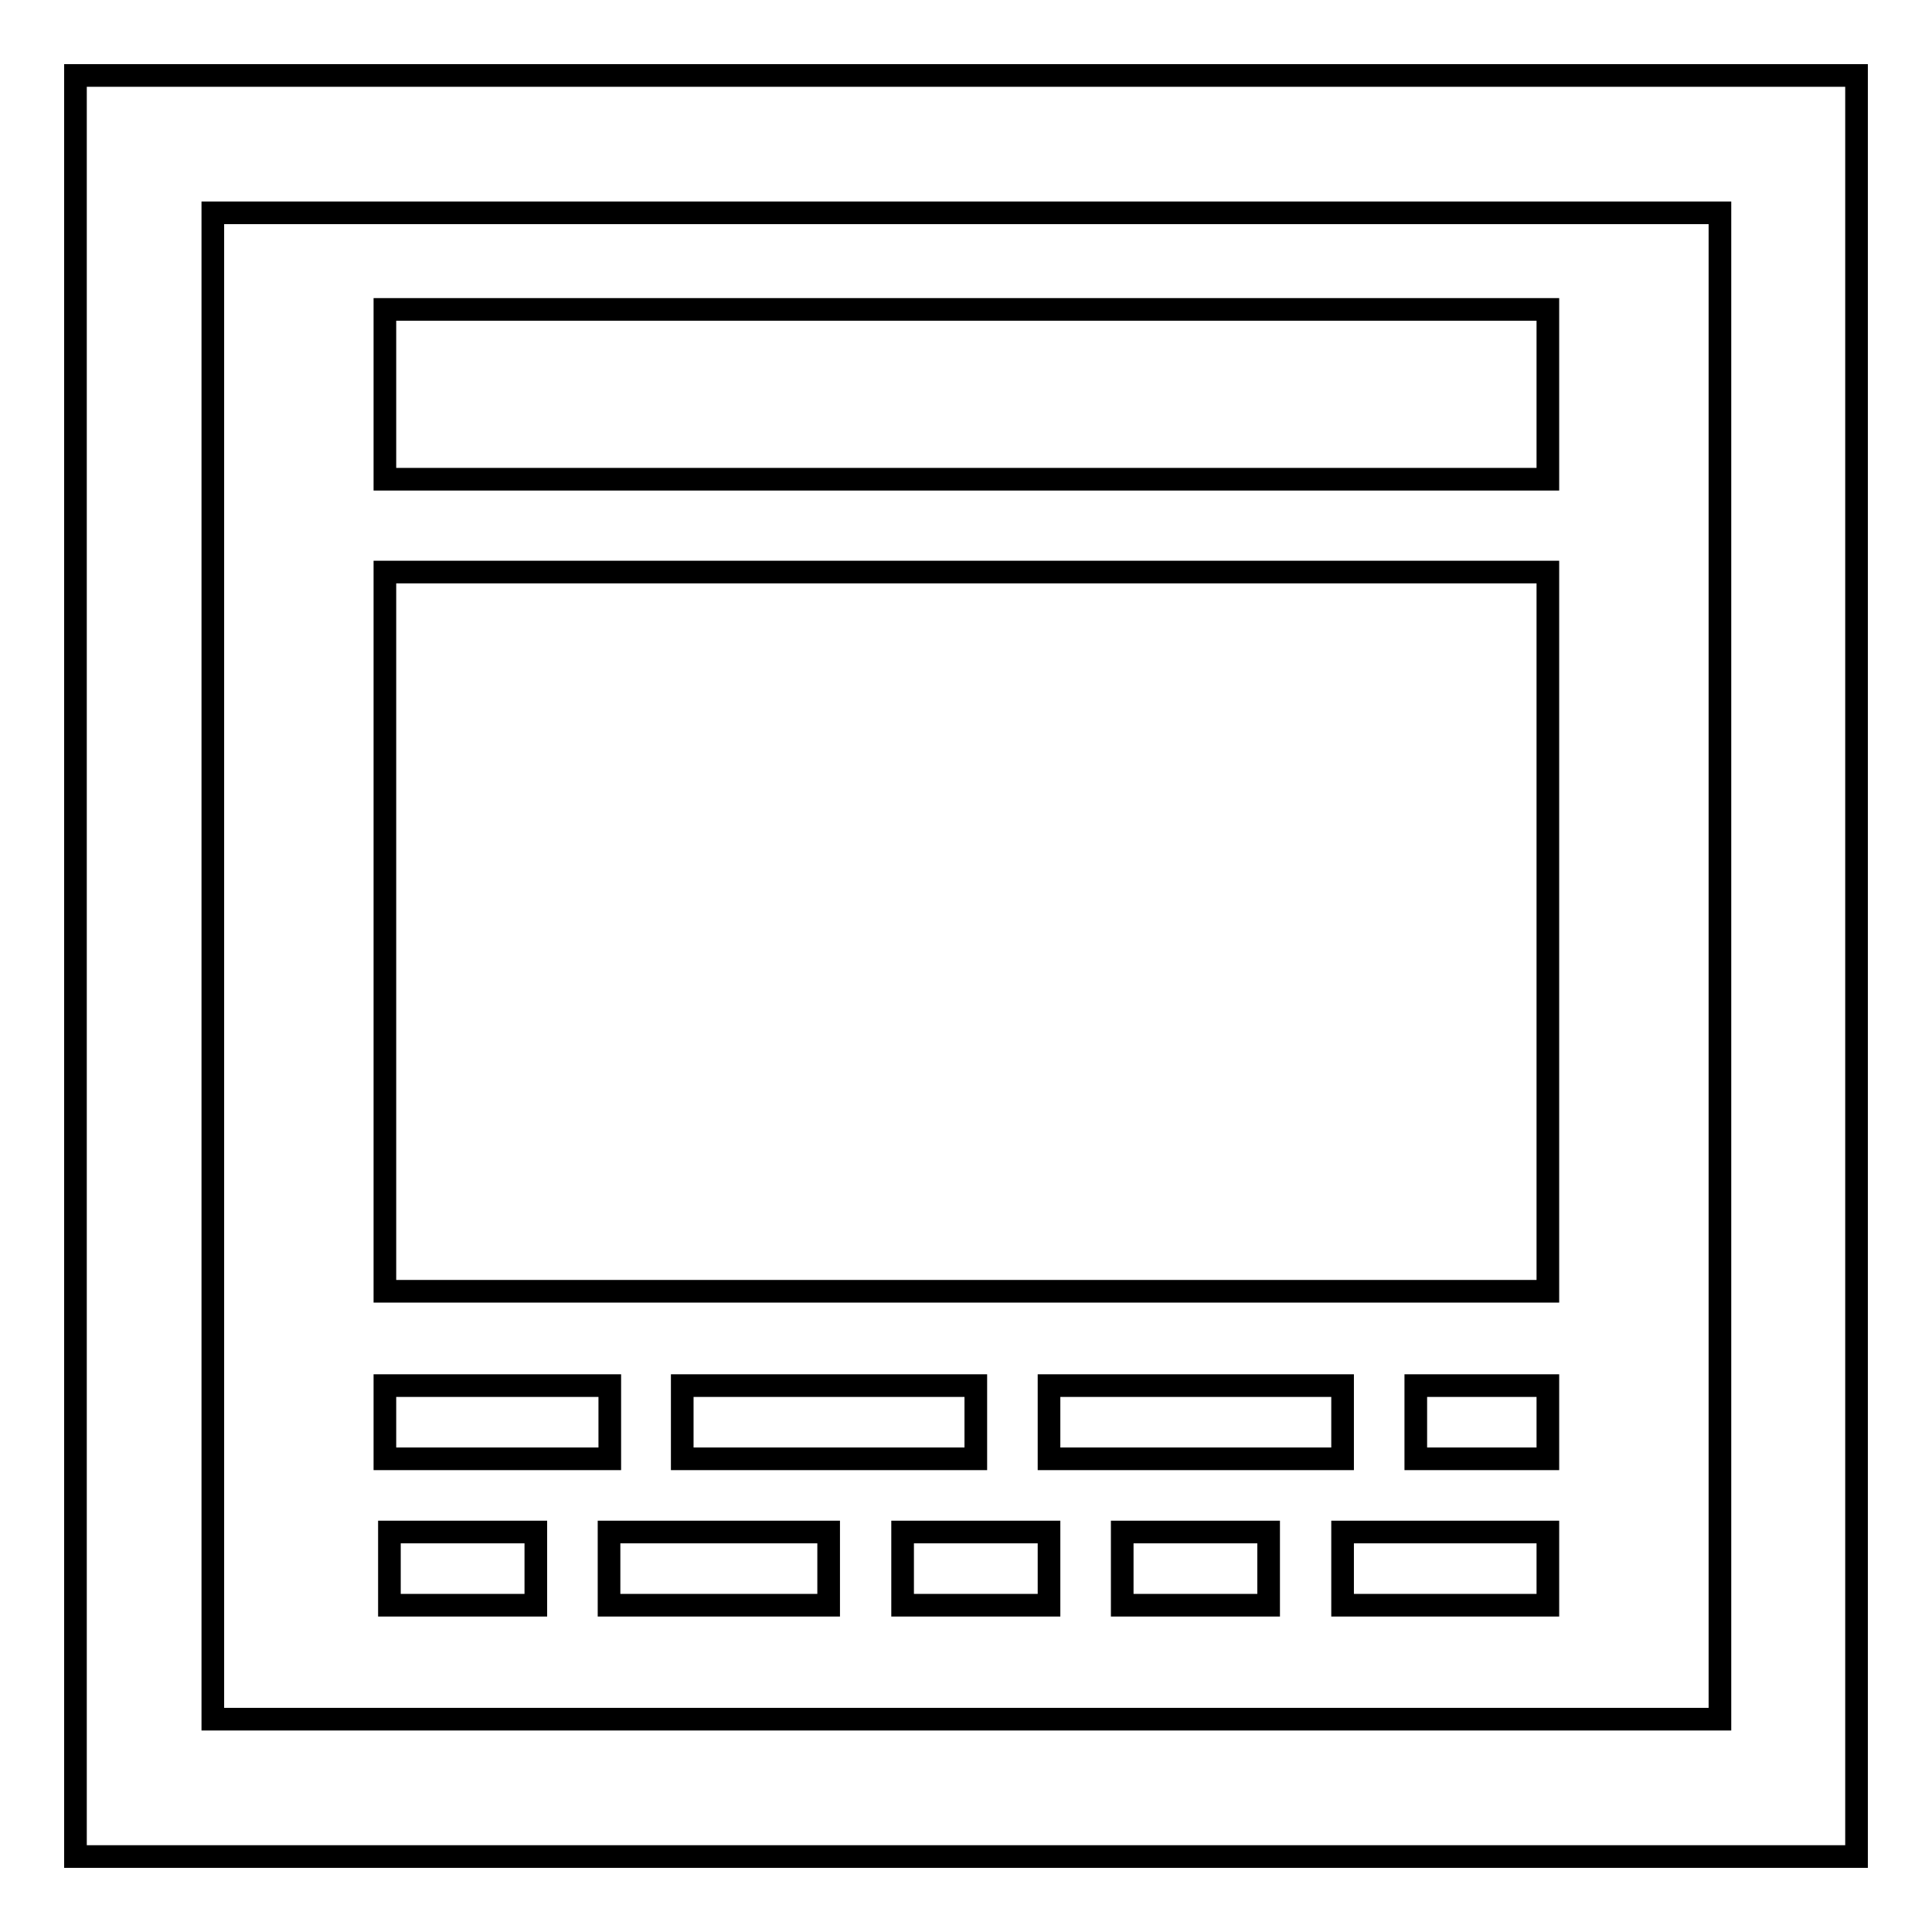 <?xml version="1.0" encoding="utf-8"?>
<!-- Svg Vector Icons : http://www.onlinewebfonts.com/icon -->
<!DOCTYPE svg PUBLIC "-//W3C//DTD SVG 1.1//EN" "http://www.w3.org/Graphics/SVG/1.1/DTD/svg11.dtd">
<svg version="1.1" xmlns="http://www.w3.org/2000/svg" xmlns:xlink="http://www.w3.org/1999/xlink" x="0px" y="0px" viewBox="0 0 256 256" enable-background="new 0 0 256 256" xml:space="preserve">
<g><g><path stroke-width="3" fill-opacity="0" stroke="#000000"  d="M10,10v236h236V10H10z M227.8,227.8H28.2V28.2h199.7V227.8L227.8,227.8z M205.1,63.5H51V41h154.1V63.5z M205.1,171.1H51V75.8h154.1V171.1z M80.7,193.3H51v-9.7h29.8V193.3z M80.7,203h29.1v9.7H80.7V203z M119.6,203H139v9.7h-19.4V203z M129.3,193.3H90.4v-9.7h38.9L129.3,193.3L129.3,193.3z M51.6,203H71v9.7H51.6V203z M177.9,193.3H139v-9.7h38.9V193.3z M177.9,203h27.2v9.7h-27.2V203z M187.6,183.6h17.5v9.7h-17.5V183.6z M148.7,203h19.4v9.7h-19.4V203z"/></g></g>
</svg>